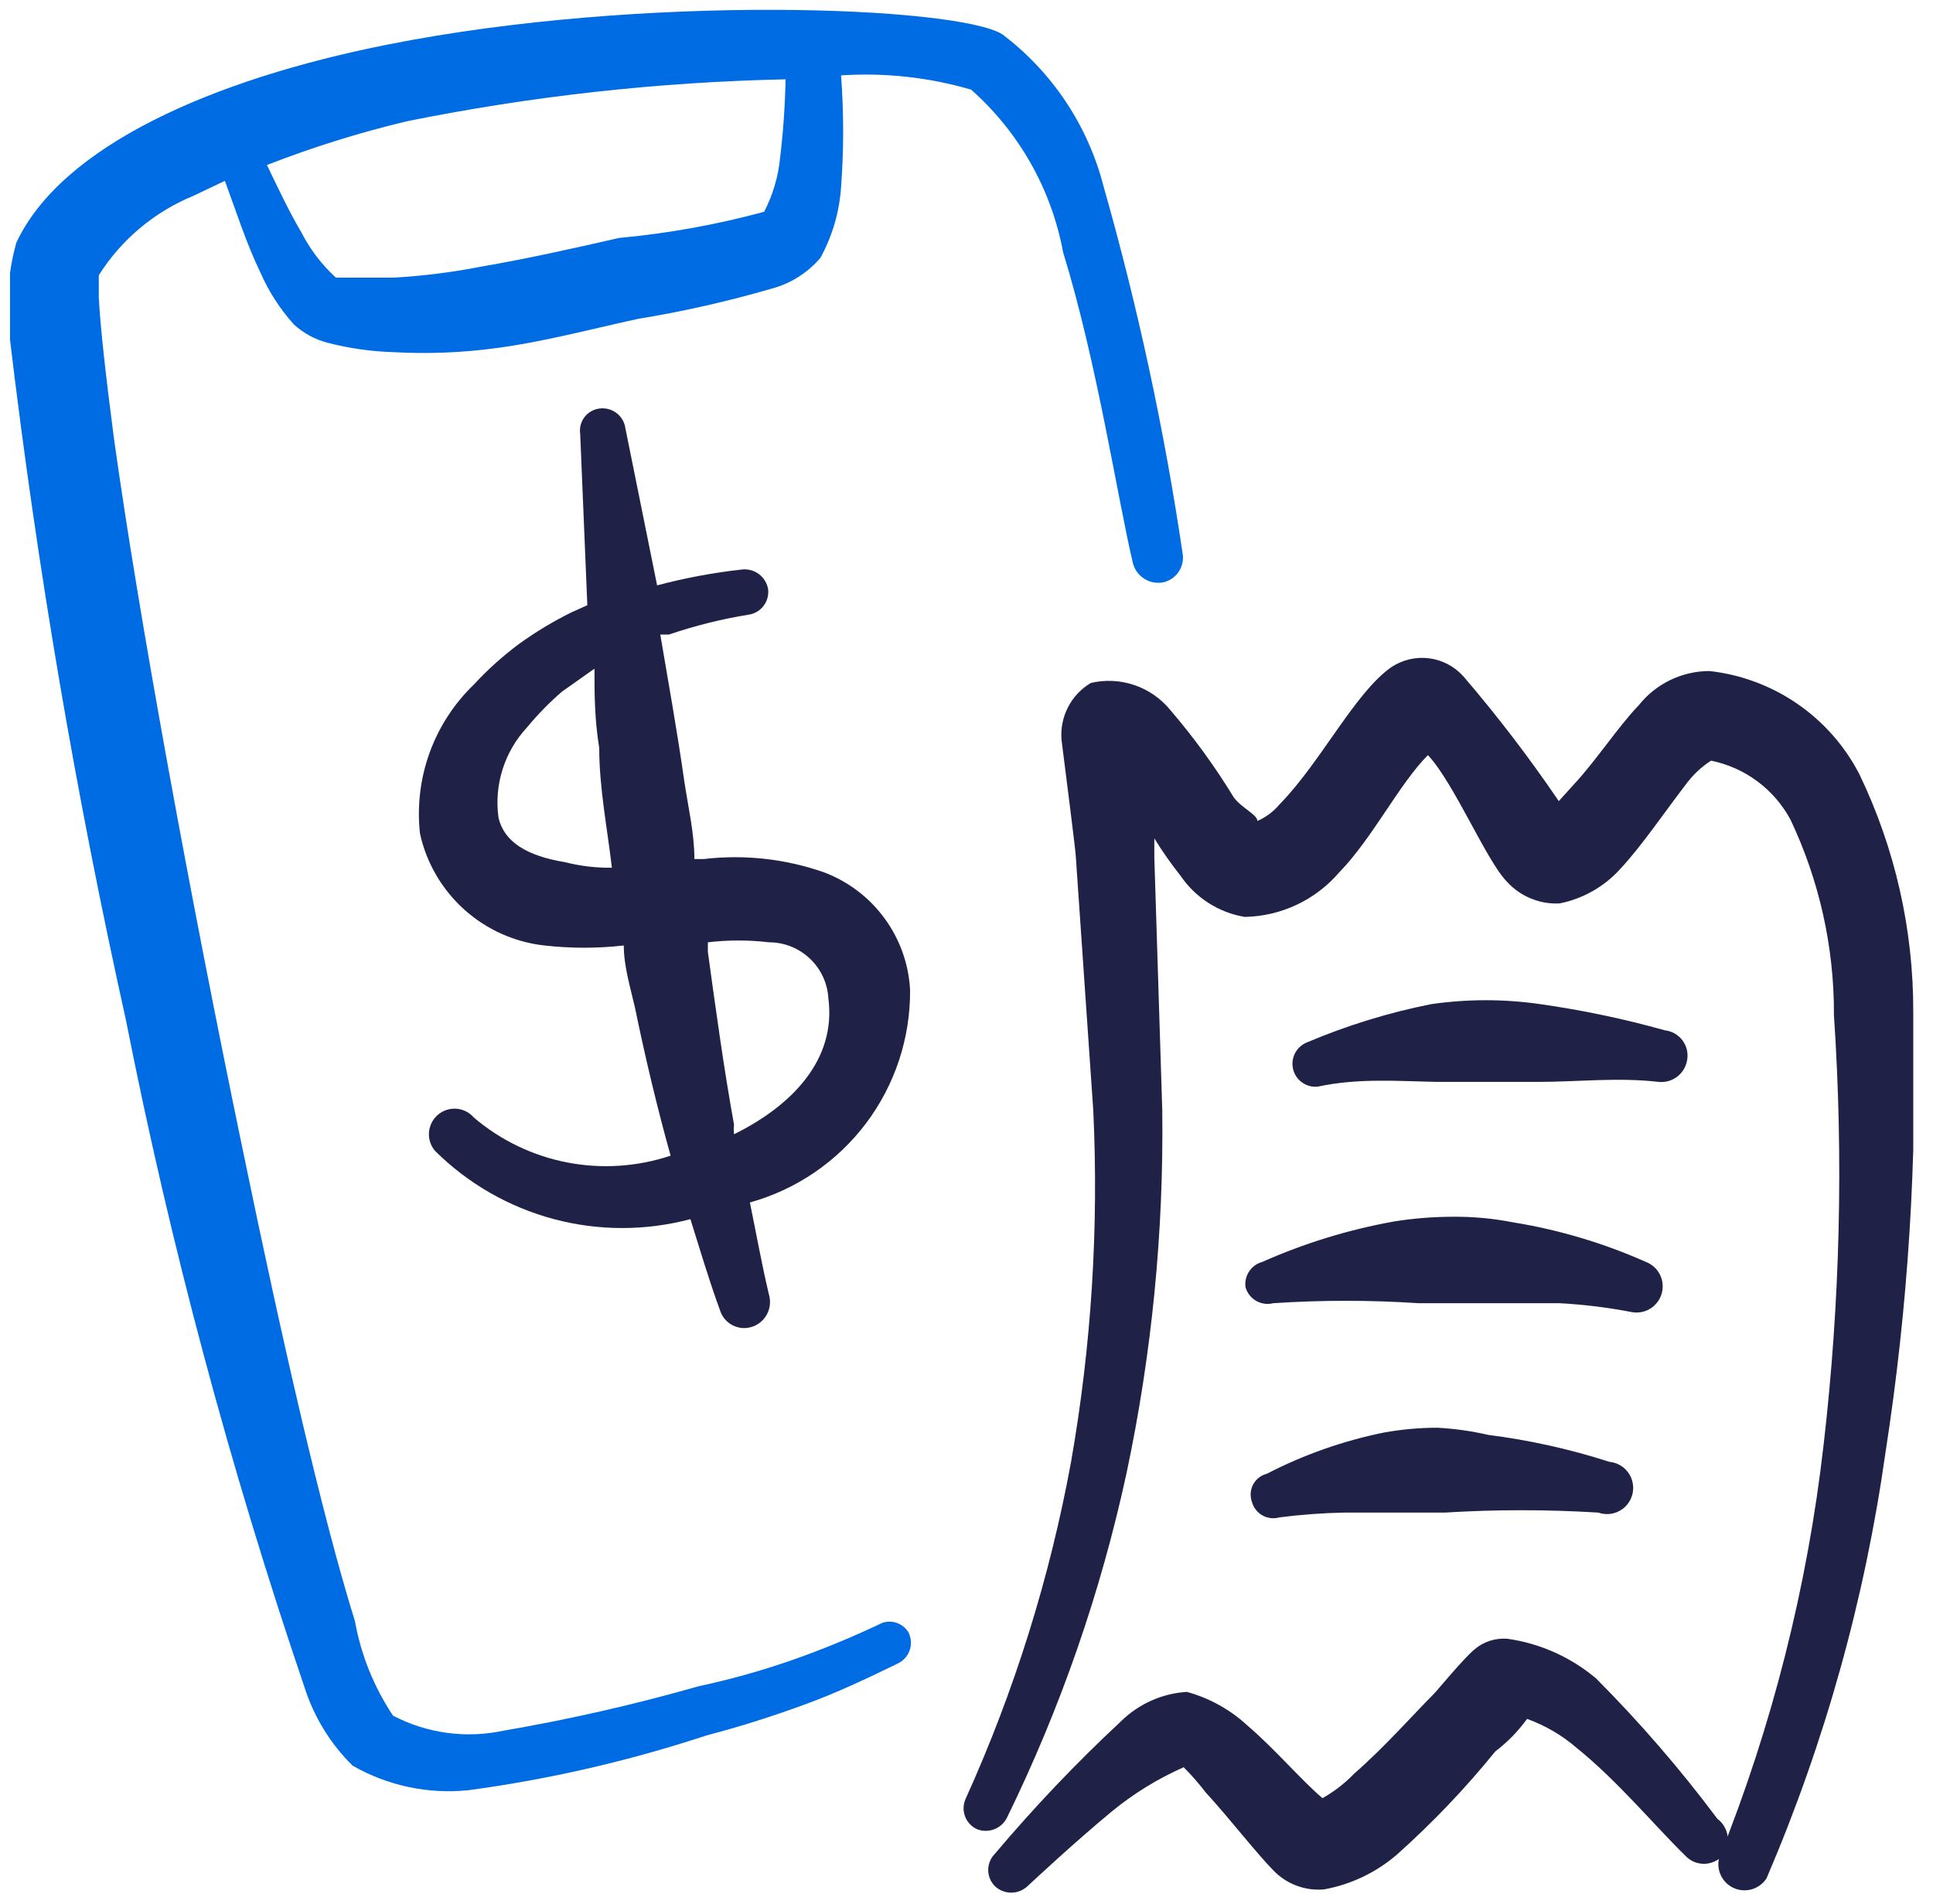 <?xml version="1.0" encoding="UTF-8"?>
<svg xmlns="http://www.w3.org/2000/svg" width="65" height="64" viewBox="0 0 65 64" fill="none">
  <g clip-path="url(#clip0_3786_10061)">
    <path fill-rule="evenodd" clip-rule="evenodd" d="M29.669 54.56C28.679 55.033 27.664 55.451 26.629 55.814C25.599 56.172 24.549 56.466 23.482 56.694C21.324 57.31 19.134 57.808 16.922 58.187C15.666 58.455 14.355 58.276 13.216 57.68C12.576 56.722 12.14 55.641 11.936 54.507C10.816 50.907 9.482 45.04 8.176 38.72C6.389 30.134 4.656 20.667 3.829 14.72C3.562 12.667 3.376 11.04 3.322 10V9.254C4.078 8.057 5.187 7.125 6.496 6.587L7.562 6.08C7.909 7.014 8.282 8.187 8.762 9.174C9.041 9.808 9.419 10.393 9.882 10.907C10.201 11.199 10.585 11.41 11.002 11.52C11.735 11.711 12.486 11.818 13.242 11.84C14.382 11.903 15.525 11.858 16.656 11.707C18.282 11.494 19.856 11.067 21.456 10.72C22.968 10.473 24.464 10.134 25.936 9.707C26.58 9.538 27.157 9.175 27.589 8.667C27.989 7.935 28.226 7.126 28.282 6.294C28.376 5.042 28.376 3.785 28.282 2.534C29.757 2.437 31.237 2.599 32.656 3.014C34.267 4.44 35.356 6.364 35.749 8.48C36.896 12.214 37.562 16.667 38.096 18.934C38.153 19.154 38.293 19.344 38.487 19.463C38.681 19.583 38.913 19.622 39.136 19.574C39.333 19.524 39.506 19.405 39.623 19.239C39.741 19.072 39.795 18.87 39.776 18.667C39.159 14.48 38.268 10.338 37.109 6.267C36.585 4.223 35.381 2.417 33.696 1.147C32.149 0.214 21.669 -0.213 13.056 1.494C7.136 2.667 2.069 4.907 0.549 8.16C0.255 9.219 0.183 10.326 0.336 11.414C1.251 19.092 2.551 26.719 4.229 34.267C5.731 41.867 7.735 49.359 10.229 56.694C10.545 57.702 11.103 58.618 11.856 59.36C13.035 60.036 14.397 60.325 15.749 60.187C18.467 59.821 21.145 59.205 23.749 58.347C24.869 58.054 25.962 57.707 27.056 57.307C28.149 56.907 29.162 56.427 30.202 55.92C30.294 55.875 30.375 55.812 30.442 55.735C30.509 55.658 30.56 55.569 30.592 55.472C30.624 55.376 30.637 55.274 30.63 55.172C30.622 55.071 30.595 54.971 30.549 54.88C30.461 54.735 30.326 54.623 30.166 54.565C30.005 54.507 29.83 54.505 29.669 54.56ZM13.669 4.08C17.867 3.231 22.133 2.758 26.416 2.667C26.398 3.558 26.336 4.448 26.229 5.334C26.165 5.957 25.984 6.563 25.696 7.12V7.12C24.097 7.553 22.465 7.848 20.816 8C19.296 8.347 17.749 8.694 16.202 8.96C15.225 9.152 14.236 9.277 13.242 9.334H11.296C10.828 8.908 10.44 8.402 10.149 7.84C9.696 7.067 9.322 6.267 8.976 5.547C10.505 4.952 12.073 4.462 13.669 4.08V4.08Z" fill="#006CE3"></path>
    <path fill-rule="evenodd" clip-rule="evenodd" d="M64.336 34.026C64.345 31.257 63.725 28.521 62.523 26.026C62.033 25.078 61.317 24.266 60.438 23.661C59.558 23.056 58.543 22.678 57.483 22.56C57.027 22.561 56.576 22.664 56.165 22.863C55.755 23.061 55.394 23.349 55.109 23.706C54.416 24.427 53.669 25.573 52.923 26.373L52.416 26.933C51.428 25.479 50.36 24.081 49.216 22.747C48.918 22.41 48.508 22.192 48.063 22.133C47.617 22.074 47.165 22.179 46.789 22.427C45.563 23.28 44.416 25.627 43.029 27.04C42.828 27.282 42.572 27.474 42.283 27.6C42.283 27.387 41.723 27.146 41.483 26.8C40.852 25.766 40.138 24.785 39.349 23.866C39.034 23.482 38.617 23.193 38.146 23.032C37.674 22.872 37.168 22.847 36.683 22.96C36.354 23.154 36.087 23.438 35.913 23.777C35.738 24.117 35.663 24.499 35.696 24.88C35.83 25.947 36.176 28.64 36.176 28.8L36.763 37.333C36.95 41.286 36.7 45.248 36.016 49.147C35.299 53.054 34.108 56.86 32.469 60.48C32.387 60.664 32.38 60.873 32.45 61.062C32.52 61.252 32.661 61.406 32.843 61.493C33.028 61.569 33.234 61.572 33.422 61.503C33.61 61.434 33.764 61.297 33.856 61.12C35.662 57.43 37.014 53.535 37.883 49.52C38.732 45.514 39.134 41.427 39.083 37.333L38.816 28.826V28.186C39.084 28.622 39.378 29.04 39.696 29.44C39.943 29.805 40.262 30.117 40.634 30.355C41.005 30.593 41.421 30.754 41.856 30.826C42.46 30.815 43.056 30.676 43.602 30.419C44.149 30.161 44.636 29.791 45.029 29.333C46.15 28.186 47.056 26.346 48.016 25.387C48.896 26.32 49.989 28.96 50.683 29.653C50.905 29.895 51.178 30.085 51.483 30.209C51.787 30.334 52.115 30.39 52.443 30.373C53.236 30.215 53.957 29.803 54.496 29.2C55.216 28.427 55.989 27.28 56.709 26.346C56.937 26.041 57.217 25.779 57.536 25.573C58.098 25.687 58.628 25.923 59.089 26.264C59.549 26.605 59.93 27.043 60.203 27.547C61.18 29.604 61.681 31.855 61.669 34.133C61.993 38.943 61.877 43.772 61.323 48.56C60.779 53.337 59.595 58.019 57.803 62.48C57.758 62.682 57.785 62.893 57.88 63.077C57.975 63.261 58.132 63.405 58.323 63.485C58.514 63.564 58.727 63.574 58.925 63.512C59.122 63.45 59.291 63.321 59.403 63.147C61.365 58.572 62.71 53.756 63.403 48.827C64.165 43.932 64.477 38.978 64.336 34.026V34.026Z" fill="#1F2147"></path>
    <path fill-rule="evenodd" clip-rule="evenodd" d="M57.75 61.148C56.503 59.48 55.139 57.903 53.67 56.428C52.819 55.712 51.785 55.249 50.684 55.094C50.481 55.079 50.278 55.104 50.086 55.168C49.893 55.232 49.716 55.334 49.563 55.468C49.163 55.814 48.337 56.828 48.203 56.961C47.537 57.628 46.523 58.774 45.537 59.628C45.224 59.954 44.864 60.233 44.47 60.454C43.777 59.868 42.843 58.774 41.964 58.028C41.382 57.485 40.677 57.091 39.91 56.881C39.078 56.933 38.292 57.283 37.697 57.868C36.196 59.266 34.78 60.753 33.457 62.321C33.312 62.466 33.23 62.663 33.23 62.868C33.23 63.073 33.312 63.269 33.457 63.414C33.605 63.553 33.8 63.63 34.004 63.63C34.206 63.63 34.402 63.553 34.55 63.414C34.897 63.094 36.123 61.948 37.377 60.908C38.114 60.302 38.93 59.799 39.803 59.414C40.07 59.683 40.32 59.968 40.55 60.268C41.404 61.201 42.257 62.321 42.87 62.934C43.087 63.145 43.347 63.307 43.633 63.408C43.918 63.509 44.222 63.548 44.523 63.521C45.431 63.356 46.278 62.951 46.977 62.348C48.17 61.282 49.276 60.123 50.283 58.881C50.691 58.571 51.051 58.203 51.35 57.788C51.966 58.011 52.535 58.345 53.03 58.774C54.39 59.868 55.697 61.441 56.684 62.401C56.763 62.483 56.858 62.549 56.964 62.593C57.069 62.638 57.182 62.661 57.297 62.661C57.411 62.661 57.525 62.638 57.63 62.593C57.735 62.549 57.831 62.483 57.91 62.401C57.984 62.309 58.038 62.203 58.07 62.09C58.102 61.976 58.11 61.857 58.095 61.74C58.08 61.624 58.042 61.511 57.983 61.409C57.924 61.307 57.844 61.218 57.75 61.148V61.148Z" fill="#1F2147"></path>
    <path fill-rule="evenodd" clip-rule="evenodd" d="M48.334 36.373H50.014H51.721C53.054 36.373 54.388 36.214 55.775 36.373C56 36.397 56.225 36.332 56.404 36.193C56.583 36.054 56.701 35.851 56.734 35.627C56.753 35.513 56.749 35.396 56.721 35.283C56.693 35.171 56.643 35.066 56.573 34.973C56.503 34.881 56.415 34.804 56.315 34.747C56.214 34.689 56.103 34.653 55.988 34.64C54.613 34.255 53.215 33.961 51.801 33.76C50.581 33.583 49.341 33.583 48.121 33.76C46.694 34.044 45.301 34.473 43.961 35.04C43.786 35.106 43.641 35.234 43.552 35.399C43.464 35.564 43.439 35.756 43.481 35.939C43.523 36.121 43.63 36.282 43.783 36.391C43.935 36.501 44.121 36.551 44.308 36.533C45.668 36.24 46.974 36.347 48.334 36.373Z" fill="#1F2147"></path>
    <path fill-rule="evenodd" clip-rule="evenodd" d="M41.883 43.28C41.939 43.472 42.067 43.636 42.241 43.735C42.416 43.835 42.621 43.863 42.816 43.813C44.441 43.706 46.071 43.706 47.696 43.813C48.469 43.813 49.269 43.813 50.069 43.813C50.869 43.813 51.643 43.813 52.443 43.813C53.248 43.857 54.05 43.955 54.843 44.107C55.059 44.154 55.285 44.118 55.477 44.006C55.668 43.893 55.809 43.713 55.873 43.501C55.937 43.289 55.919 43.06 55.822 42.861C55.725 42.662 55.556 42.507 55.349 42.427C53.92 41.791 52.414 41.343 50.869 41.093C50.211 40.964 49.541 40.901 48.869 40.907C48.199 40.907 47.531 40.96 46.869 41.067C45.345 41.341 43.858 41.798 42.443 42.427C42.261 42.477 42.105 42.591 42.002 42.748C41.899 42.905 41.856 43.094 41.883 43.28Z" fill="#1F2147"></path>
    <path fill-rule="evenodd" clip-rule="evenodd" d="M50.041 48.24C49.48 48.111 48.909 48.03 48.334 48C47.735 48 47.137 48.054 46.547 48.16C45.174 48.437 43.846 48.904 42.601 49.547C42.504 49.571 42.413 49.615 42.334 49.676C42.255 49.737 42.19 49.814 42.142 49.902C42.094 49.99 42.065 50.086 42.057 50.186C42.049 50.285 42.062 50.386 42.094 50.48C42.119 50.577 42.163 50.669 42.223 50.748C42.284 50.828 42.36 50.895 42.447 50.945C42.535 50.995 42.631 51.026 42.73 51.038C42.83 51.05 42.931 51.041 43.027 51.013C43.744 50.921 44.465 50.868 45.187 50.853C45.774 50.853 46.307 50.853 46.894 50.853C47.481 50.853 48.014 50.853 48.574 50.853C50.297 50.747 52.025 50.747 53.747 50.853C53.865 50.895 53.99 50.91 54.114 50.9C54.238 50.889 54.358 50.852 54.467 50.791C54.576 50.73 54.671 50.647 54.745 50.547C54.819 50.447 54.871 50.333 54.898 50.211C54.925 50.089 54.925 49.963 54.899 49.841C54.874 49.719 54.822 49.604 54.749 49.504C54.675 49.403 54.581 49.319 54.473 49.258C54.365 49.196 54.245 49.158 54.121 49.147C52.792 48.719 51.426 48.416 50.041 48.24V48.24Z" fill="#1F2147"></path>
    <path fill-rule="evenodd" clip-rule="evenodd" d="M30.603 33.28C30.557 32.414 30.26 31.58 29.748 30.88C29.237 30.179 28.534 29.642 27.723 29.333C26.424 28.875 25.038 28.72 23.67 28.88H23.35C23.35 28 23.136 27.12 23.003 26.213C22.763 24.533 22.47 22.907 22.203 21.333H22.496C23.365 21.037 24.257 20.814 25.163 20.667C25.364 20.64 25.546 20.536 25.671 20.376C25.795 20.217 25.852 20.015 25.83 19.813C25.797 19.61 25.687 19.428 25.523 19.304C25.359 19.18 25.154 19.123 24.95 19.147C23.987 19.253 23.033 19.431 22.096 19.68V19.68L21.03 14.4C21.003 14.199 20.899 14.017 20.739 13.892C20.58 13.768 20.378 13.711 20.176 13.733C20.076 13.743 19.978 13.773 19.889 13.822C19.8 13.871 19.722 13.937 19.66 14.017C19.598 14.097 19.552 14.188 19.526 14.286C19.5 14.384 19.495 14.486 19.51 14.587L19.75 20.347L19.216 20.587C18.611 20.886 18.032 21.234 17.483 21.627C16.925 22.039 16.407 22.503 15.936 23.013C15.27 23.654 14.76 24.439 14.445 25.309C14.131 26.178 14.021 27.108 14.123 28.027C14.34 29.012 14.861 29.905 15.612 30.58C16.363 31.254 17.306 31.677 18.31 31.787C19.196 31.887 20.09 31.887 20.976 31.787C20.976 32.48 21.19 33.173 21.35 33.867C21.696 35.547 22.096 37.227 22.55 38.853C21.43 39.227 20.234 39.306 19.075 39.082C17.916 38.858 16.835 38.338 15.936 37.573C15.863 37.488 15.773 37.417 15.672 37.366C15.572 37.315 15.462 37.284 15.349 37.275C15.236 37.267 15.123 37.28 15.016 37.316C14.908 37.351 14.809 37.407 14.723 37.48C14.637 37.554 14.567 37.643 14.516 37.744C14.465 37.845 14.434 37.955 14.425 38.067C14.416 38.18 14.43 38.293 14.465 38.401C14.5 38.508 14.556 38.608 14.63 38.693C15.736 39.792 17.111 40.581 18.618 40.984C20.124 41.386 21.709 41.387 23.216 40.987C23.536 42 23.83 43.013 24.203 44.027C24.234 44.136 24.286 44.238 24.356 44.327C24.427 44.415 24.514 44.489 24.613 44.544C24.713 44.598 24.822 44.633 24.935 44.645C25.047 44.657 25.161 44.646 25.27 44.613C25.492 44.546 25.679 44.393 25.789 44.188C25.898 43.983 25.923 43.743 25.856 43.52C25.616 42.507 25.43 41.467 25.216 40.427C26.775 39.993 28.147 39.058 29.121 37.766C30.095 36.474 30.615 34.898 30.603 33.28V33.28ZM19.003 28.987C17.696 28.773 16.95 28.293 16.763 27.493C16.687 26.947 16.733 26.391 16.9 25.865C17.066 25.339 17.347 24.857 17.723 24.453C18.08 24.021 18.472 23.62 18.896 23.253L19.99 22.48C19.99 23.307 19.99 24.16 20.15 25.147C20.15 26.48 20.416 27.813 20.576 29.173C20.046 29.18 19.517 29.118 19.003 28.987ZM24.683 38.133C24.67 38.027 24.67 37.92 24.683 37.813C24.336 35.893 24.07 33.947 23.803 32V31.68C24.485 31.599 25.174 31.599 25.856 31.68C26.369 31.679 26.862 31.875 27.234 32.228C27.606 32.58 27.829 33.062 27.856 33.573C28.123 35.627 26.63 37.173 24.683 38.133Z" fill="#1F2147"></path>
  </g>
  <defs>
    <clipPath id="clip0_3786_10061">
      <rect width="64" height="64" fill="white" transform="translate(0.336)"></rect>
    </clipPath>
  </defs>
</svg>
